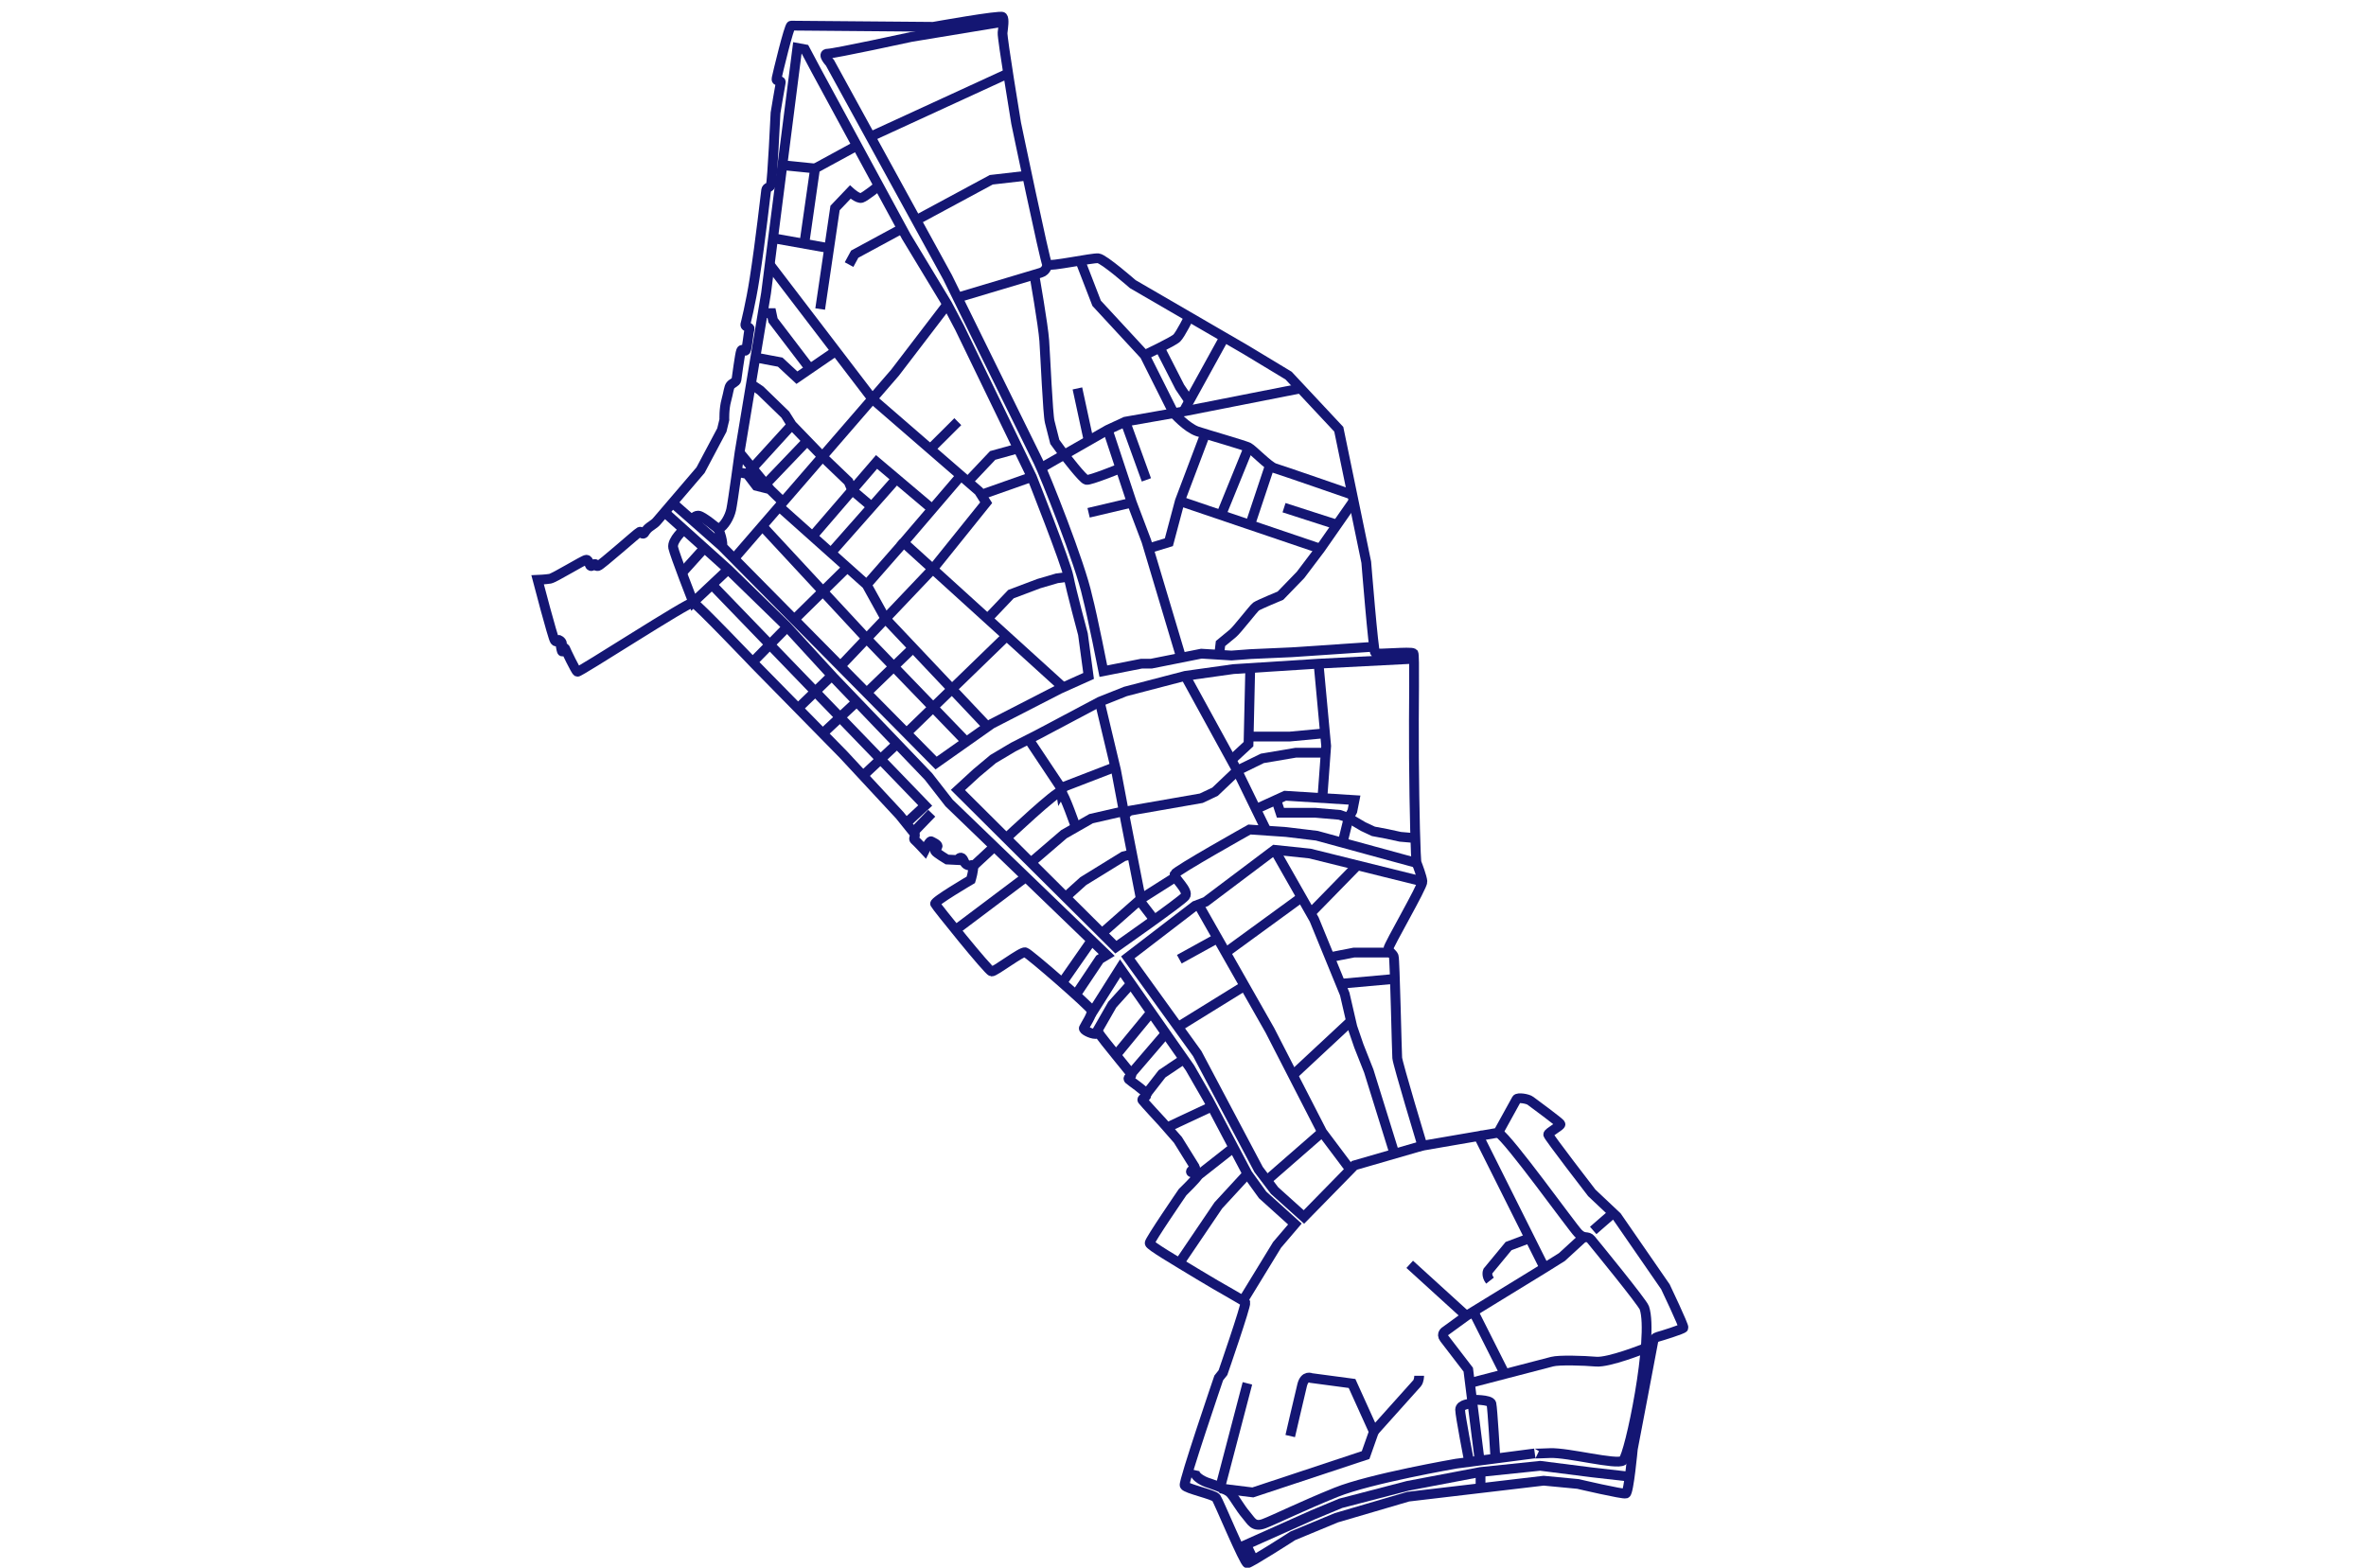 <?xml version="1.0" encoding="UTF-8"?> <!-- Generator: Adobe Illustrator 21.1.0, SVG Export Plug-In . SVG Version: 6.00 Build 0) --> <svg xmlns="http://www.w3.org/2000/svg" xmlns:xlink="http://www.w3.org/1999/xlink" x="0px" y="0px" viewBox="0 0 2178 1443.3" style="enable-background:new 0 0 2178 1443.3;" xml:space="preserve"> <style type="text/css"> .st0{display:none;} .st1{display:inline;} .st2{fill:none;stroke:#5081A7;stroke-width:9;} .st3{fill:none;stroke:#613870;stroke-width:9;stroke-miterlimit:10;} .st4{fill:none;stroke:#2091EC;stroke-width:9;} .st5{fill:none;stroke:#E09AD1;stroke-width:9;} .st6{fill:none;stroke:#B9702F;stroke-width:9;} .st7{fill:none;stroke:#141673;stroke-width:9;} </style> <g id="Слой_1" class="st0"> <title>арбат_контур</title> <g id="Page-1" class="st1"> <g id="Artboard" transform="translate(-50, -108)"> <g id="Дорогомилово" transform="translate(51, 109)"> <path id="Path" class="st2" d="M847.8,338.2l65.5,72.3l56.3,28l103.4,11.9h64.8l51.2-8.7l112.2-34.8l114.1-66.5l91.8-72.8 l92.8-85.1l65.8-48.3L1772,81l104.4-35.8l78.3-5.8l62.8,12.6l72.7,37l23.9,25.4l34.8,58.5l14.5,34.8c0,0,17.4,66.7,12.6,114.1 c-4.8,47.4-13.5,102.5-13.5,102.5l-29,79.3l-73.7,125.7l-65.5,125.7l-48.3,63.8l-86,95.8l-256.2,212.7l-113.1,66.7L1366,965.9 c0,0-90.1-116.5-100.8-122.3c-10.7-5.8-417.5,156.1-417.5,156.1l-103.4,66.7l-324.8,262.1c0,0-168.2,96.7-174,101.6 C239.7,1435,8.7,979.4,8.7,979.4s-6.8-7.7,0-9.7c6.8-1.9,237.8-69.6,237.8-69.6l85.9-43.2l83.4-47.9c0,0,27.3-19.4,48.8-38.3 s39.6-41.7,43-48.5c6.8-13.5,83.2-159.6,83.2-159.6L655.5,461c0,0,19.3-31.9,50.3-50.3C736.6,392.4,847.8,338.2,847.8,338.2z"></path> <polyline id="Path_1_" class="st2" points="702.8,435.3 747.8,510.7 743,537.8 851.7,765.7 "></polyline> <path id="Path_2_" class="st2" d="M1138.5,450.3l6.8,25.5c0,0,12.6,3.9,13.5,14.5c1,10.6,5.3,41.9,5.3,41.9l26.6,91.1l4.4,4.3 l7.2-2.9L1410,478.2l190.8-118.6l378.7-189.4l14.5-24.1l67.2-32.8l12.6,9.2l30.7-17.7"></path> <path id="Path_3_" class="st2" d="M2118.2,123l-31.9,15.3c0,0,27.5,39.4,34.4,52.8c3.3,6.5,11.5,23.7,16.7,71.7 c8.3,82.6-4.9,139.8-4.9,139.8h33.7"></path> <polyline id="Path_4_" class="st2" points="2162.5,424.4 2128.6,424.4 2080.7,531.6 2065.7,561.1 2019.7,640.8 1966.5,729.6 1907.9,816.2 1840.7,883.8 1711.4,985.2 1550.3,1112.8 1500.1,1152.2 1476.2,1168.7 "></polyline> <path id="Path_5_" class="st2" d="M2117.2,400.2l-46.3,0.7l-5.3,5.5l-43.9,3.4l-266.8-51.4l-129.8,12l366.2-182.9l24.6,4.8 l64.2-33.1c0,0,21.2,26.4,29.4,49c4.4,12,12.2,54,13,101.3C2123.3,351.6,2117.2,400.2,2117.2,400.2z"></path> <polyline id="Path_6_" class="st2" points="2026.3,409.8 2064.4,289.5 1968.1,260.6 1948.6,269.8 1922.8,221 "></polyline> <polyline id="Path_7_" class="st2" points="1810.3,326.3 1936.3,349.8 1950.8,342.2 1962,361.8 1970.7,358 1988.2,361.8 1974.5,402.6 "></polyline> <path id="Path_8_" class="st2" d="M1203.9,655.1l23.7-17.9l195.6-138.1l178.2-108.2l155-10.2l167.3,31.4l39,9.7l58.4,9.7 l86.9-5.8l-58,127.9L1967,697.1l-73.9,113.5l-44,44.9L1499.9,1136c0,0-58.8-104.4-67.2-110.9c-13.4-10.3-28.3-19.8-32.2-31.8 c-3.9-12.1-10.7-21.4-2.5-38.3c8.2-16.9,21.7-25.6,14.5-46.8c-7.2-21.3-28.5-38.6-44-46.4s-40.1-10.6-40.1-10.6l-54.1-62.8 c0,0-6.8-17.4-12.1-24.1c-5.3-6.8-15.9-30.4-15.9-30.4L1203.9,655.1z"></path> <path id="Path_9_" class="st2" d="M1247.5,731.3l390-271.5l100.9-17l172.8,22.8l18.9-55.8c0,0-30.5,95-33,101.8 c-2.4,6.8-50.2,23.7-50.2,23.7L1676,580.5l-22.7,46.1l-48.8,25.7l-46.3,26.2l-52.1,24.2c0,0-135.4,64.2-144.8,68.4 c-9.4,4.1-88.4,1.9-98-9.2"></path> <path id="Path_10_" class="st2" d="M1436.3,602.3l69,101.7"></path> <polyline id="Path_11_" class="st2" points="1490.7,682.2 1531.8,661.2 1569.7,638.1 1632.3,605.9 1675.6,581.5 1738.3,445.1 1763.1,380.8 "></polyline> <path id="Path_12_" class="st2" d="M1599.7,388.1l36.3,72.6"></path> <path id="Path_13_" class="st2" d="M1418.1,500.6L1530.7,664"></path> <path id="Path_14_" class="st2" d="M1505.3,551.4l61.7,87.1"></path> <path id="Path_15_" class="st2" d="M1345.5,551.4l54.5,76.3"></path> <polyline id="Path_16_" class="st2" points="1574.3,504.2 1587.3,521.7 1594,527.4 1606.7,545.4 1618.7,557.1 1626,565.9 1643.2,598.7 "></polyline> <polyline id="Path_17_" class="st2" points="1864.7,460.7 1842.9,526.2 1847.1,536.9 "></polyline> <polyline id="Path_18_" class="st2" points="45.6,1045.3 71.4,1036.9 602.7,864.9 733.1,836.6 806.3,810.6 917.1,765.7 1052.6,711.5 1088.9,694.8 1128,685.8 1162.8,698.1 1215.4,775.3 1245.7,796.9 1271.5,809.5 1298.3,842.4 1272.5,846.8 "></polyline> <polyline id="Path_19_" class="st2" points="760.9,574.5 899.5,504.2 1030.8,546.7 1035.2,552.5 1073.2,671.3 "></polyline> <polyline id="Path_20_" class="st2" points="70.1,1038 67.4,1048.7 129.5,1169.6 143.6,1237.7 "></polyline> <polyline id="Path_21_" class="st2" points="71,1057.8 99.1,1063.4 309.6,1010.8 409.8,979.9 492.2,900 "></polyline> <path id="Path_22_" class="st2" d="M112.7,1061.8L111,1094l79.9,158.1l32.4,62.2l19.3,10.6l33.4,9.7c0,0,16.9,5.3,37.3-5.8 c20.3-11.1,137-114.7,137-114.7L637,1012.6c0,0,16-19.3,35.8-26.5c12-4.4,73.6-28,73.6-28"></path> <path id="Path_23_" class="st2" d="M100.1,1063.4l-10.9,29"></path> <polyline id="Path_24_" class="st2" points="1116.5,449.8 1120.4,481.6 1118.5,495.2 1128.6,566.6 1138.5,605.1 1116.5,651.8 1052.4,678.1 998.8,699.8 973.7,717.2 842.4,767.9 701.9,812.3 459.6,891.4 34.7,1030.7 "></polyline> <path id="Path_25_" class="st2" d="M9.3,979l23.9,12.9c0,0,27.6-15.8,38.2-17.8c10.6-2,24-3,30.2,5c6.2,7.9,4.8,14.9,8.1,17.8 c3.4,3,8.5,8.5,8.5,8.5"></path> <path id="Path_26_" class="st2" d="M107.3,990.8l-10.9,21.8"></path> <path id="Path_27_" class="st2" d="M179.9,1223.2l-32.7,21.8"></path> <path id="Path_28_" class="st2" d="M1930.1,231.9L2010,192"></path> <polyline id="Path_29_" class="st2" points="2042.7,424.4 2031.4,473.8 2022.1,482.6 2014.4,534 1970,555.1 "></polyline> <polyline id="Path_30_" class="st2" points="2013.6,522.4 2031.8,543 2049.9,551.4 "></polyline> <polyline id="Path_31_" class="st2" points="1160.3,515.1 1228.2,502.7 1282.3,484.2 1379,438.9 1462.6,387.7 1581.5,286.4 "></polyline> <path id="Path_32_" class="st2" d="M1407.2,391.7l66.7-47.3l158.9-138.5l54.1-40.5c0,0,137-69.2,215.2-79.7 c101.7-13.5,151.5,30.1,151.5,30.1"></path> <path id="Path_33_" class="st2" d="M1861.1,93.9l54.5,105.3"></path> <path id="Path_34_" class="st2" d="M1871.6,115.7c0,0-18.6,6.4-20,9.3c-1.4,2.9-2.3,4.8,0,9s38.5,76.1,38.5,76.1"></path> <path id="Path_35_" class="st2" d="M1955.5,83l32.7,69"></path> <polyline id="Path_36_" class="st2" points="1970.3,115.7 1962.8,120 1984.6,162.9 "></polyline> <polyline id="Path_37_" class="st2" points="811.7,678.5 753.8,700.1 670.1,718.5 "></polyline> <path id="Path_38_" class="st2" d="M636.1,609.5l-63.5,95l62.1,38.1l39.1-13.9c0,0-113.1,38.1-122.5,41.3s-28.3,19.4-26.2,47.5 c2.2,28.1,17.2,35.3,17.2,35.3"></path> <path id="Path_39_" class="st2" d="M602.5,584.1l23,14.8c0,0,7.7,7.9,10.2,13.7c1.4,3,19.2,59.4,35.7,111.9 c14.7,46.8,27.8,88.4,27.8,88.4l-192.4-51.2c0,0,28.8,7.9,26,25.6"></path> <path id="Path_40_" class="st2" d="M695.5,791.1l103-22.4c0,0,3.6,3.3,6.8,3.6c3.2,0.3,98.6-32.9,104-34.9 c5.4-2,10.1-6.9,6.3-16.3c-3.2-7.9-37.6-80-37.6-80s-1.8-3.6-6.8-2.2c-5,1.4-62.6,30.1-62.6,30.1"></path> <path id="Path_41_" class="st2" d="M1089.9,703.5L864,796l-46.9,19.2c0,0-0.3,6.6-2.5,9.4c-2.2,2.9-86.4,43.5-86.4,43.5 s-9.8,3.3-6.6,13.9c3.3,10.5,24.2,70.9,24.2,70.9s1.2,9.8,7,8.7c5.8-1.1,173.2-73.2,173.2-73.2s2.9-1.3,5.5,2.3 c2.5,3.6,3.6,11.1,9.1,9.8c5.5-1.3,32.5-15.5,36.3-18.2c3.8-2.7-1.1-8.3-1.1-8.3s-3.5-5.4,0.7-7.4c4.2-2,77.4-37.6,81-38.8 c3.6-1.3,7.2-12.5,9.8-12.7c2.5-0.3,4.7,4.5,7.2,5.5c2.5,0.9,49-22.9,49-22.9s6-2.7,3.6-9.4c-2.1-5.9-18.9-38.2-18.9-38.2 s1.4-6.6-0.7-10.5c-2.2-4-21.4-42.9-21.4-42.9"></path> <path id="Path_42_" class="st2" d="M884.4,780.2l43.6,108.9"></path> <path id="Path_43_" class="st2" d="M866.2,794.7l43.6,101.7"></path> <path id="Path_44_" class="st2" d="M924.3,878.2l15.5-7.1c0,0,9.4-11.7,11.6-13.6s114.3-55.7,114.3-55.7l6.5-10.6l14.1-5.5 l23.2-38.1"></path> <path id="Path_45_" class="st2" d="M1105.9,733L957,798.4"></path> <path id="Path_46_" class="st2" d="M1029.6,820.1l7.3,18.2"></path> <path id="Path_47_" class="st2" d="M971.5,849.2l7.3,18.2"></path> </g> </g> </g> </g> <g id="Слой_2_1_" class="st0"> <g id="Слой_2" class="st1"> <g id="Слой_1-2"> <polygon class="st3" points="599.9,5.7 635.6,4.5 870.7,173.6 890.4,140.9 1433.4,394.3 1496.3,384.4 1507.9,441.3 1607,431.8 1619.7,448.7 1666.8,410.9 1725.9,392.4 1818.2,410.9 1853.8,287.9 1896.9,195.6 2172.5,349.4 2095,572.1 2024.8,764 2000.2,850.1 1992.9,900.5 1858.8,836.6 1718.5,772.6 1645.9,952.2 1622.6,942.4 1462.6,922.7 1441.7,1106 1353.1,1075.2 1326.1,1065.4 1273.2,1051.9 1205.5,1049.4 1050.5,1080.2 826.6,1123.2 783.5,1131.8 677.7,1181 771.2,1402.5 570.7,1438.2 521.5,1265.9 472.3,1264.7 328.3,1225.3 175.8,1258.6 107.9,1265.9 127.9,1099.7 130.4,964.4 116.8,787.2 82.4,680.2 22.1,585.5 6.1,562.1 23.2,548.7 169.6,291.6 273,294 460,286.6 567,292.8 "></polygon> <polyline class="st3" points="567,292.8 539.5,550.6 502.4,962.1 486.8,1138 521.5,1265.9 "></polyline> <polyline class="st3" points="23.2,548.7 265.3,549.7 285.6,549.7 378.2,549.7 539.5,549.7 876,549.7 1127.8,542.5 1308.7,528 1386.8,520.8 1522.8,515 1596.6,515 1783.3,530.9 1903.4,542.5 1935.2,545.4 2072.7,561.3 2097.3,565.6 "></polyline> <polyline class="st3" points="328.3,1225.3 407.8,1202.8 467.2,1163.2 486.8,1138 "></polyline> <polyline class="st3" points="870.7,173.6 996.4,266.7 1054,308.1 1237.7,399.9 1315.1,441.3 1381.7,491.7 1386.8,520.8 "></polyline> <polyline class="st3" points="1462.6,922.7 1507.7,641.1 1522.8,515 1507.9,441.3 "></polyline> <polyline class="st3" points="1545.5,434.1 1549.1,515.1 1536.5,637.5 1531.1,720.3 1507.6,928 "></polyline> <polyline class="st3" points="1718.5,772.6 1607,719.9 1565.3,675 1552.9,630.2 1546.7,591.5 1549.1,515.1 "></polyline> <line class="st3" x1="1495.7" y1="706" x2="1607" y2="719.9"></line> <polyline class="st3" points="1326.1,1065.4 1318.7,860.5 1323.8,744.2 1318.7,666.6 1308.7,528 "></polyline> <polyline class="st3" points="1510.9,579 1381.1,632.9 1317,675.1 1151.8,788 1081.1,820 1027.1,845.3 977.7,871.7 831.7,952.9 784.5,983.6 629.7,1069.3 486.6,1137.8 "></polyline> <polyline class="st3" points="677.7,1181 629.7,1069.3 577.7,955.2 "></polyline> <polyline class="st3" points="784.5,983.6 820.5,1068.6 826.6,1123.2 "></polyline> <polyline class="st3" points="820.5,1068.6 988.9,974.4 967.4,877.4 "></polyline> <polyline class="st3" points="988.9,865.7 948.2,779.4 917.2,662.5 870.7,671.5 845.9,650.7 761.8,650.7 618.7,708.4 552.5,733 522.7,737.2 "></polyline> <polyline class="st3" points="501.9,967.5 539.8,967.5 577.7,955.2 778.6,840.1 "></polyline> <polyline class="st3" points="831.7,952.9 778.6,840.1 747.6,772.5 "></polyline> <line class="st3" x1="618.7" y1="708.4" x2="649.7" y2="814"></line> <line class="st3" x1="739.8" y1="659.6" x2="773" y2="765.4"></line> <polyline class="st3" points="511.1,865.7 649.7,814 747.6,772.5 773,765.4 789.7,765.4 800.4,783 820.5,828.1 "></polyline> <line class="st3" x1="805.5" y1="897.3" x2="851.4" y2="871.9"></line> <line class="st3" x1="1050.5" y1="1080.2" x2="1033.5" y2="842.3"></line> <polyline class="st3" points="1205.5,1049.4 1181.1,871.9 1151.8,788 1109.3,619.4 1073.9,623.8 1073.9,681 1033.5,687.6 928.8,706 "></polyline> <polyline class="st3" points="1081.1,820 1044.9,738 1033.5,687.6 "></polyline> <polyline class="st3" points="1323.4,753.8 1415.8,732.7 1495.7,706 "></polyline> <polyline class="st3" points="1415.8,732.7 1377.2,1003.1 1353.1,1075.2 "></polyline> <polyline class="st3" points="799.5,122.4 773,173.6 727.5,368.1 727.5,467.8 882.7,473.5 988.9,493.8 998.7,472.3 1022,471.2 1033.5,493.8 1116,493.8 1134.1,459.9 "></polyline> <polyline class="st3" points="1315.1,441.3 1297.2,456.5 1273.5,465.5 1253.1,478 1190.8,483.6 1134.1,459.9 1011.8,407.8 "></polyline> <polyline class="st3" points="945.3,485.5 1011.8,407.8 1054,308.1 "></polyline> <polyline class="st3" points="876,549.7 882.7,473.5 898.5,403.2 945.3,323.9 996.4,266.7 "></polyline> <line class="st3" x1="1054" y1="308.1" x2="1089.7" y2="233.9"></line> <line class="st3" x1="1433.4" y1="394.3" x2="1436.6" y2="470.6"></line> <polyline class="st3" points="1706.7,767 1783.3,530.9 1818.2,410.9 "></polyline> <polyline class="st3" points="1896.7,541.8 1961.8,362.9 2024.3,266.7 "></polyline> <polyline class="st3" points="1858.8,836.6 1902.4,721.4 1935.2,545.4 "></polyline> <line class="st3" x1="378.2" y1="549.7" x2="341.4" y2="772.5"></line> <polyline class="st3" points="285.6,549.7 285.6,628.8 266.8,659.6 266.8,779.4 "></polyline> <polyline class="st3" points="518.9,779.4 341.4,772.5 314.3,772.5 266.8,779.4 183,805.4 114,828 "></polyline> <polyline class="st3" points="314.3,772.5 368.6,973 368.6,1020.4 359.8,1148.3 351.7,1165.3 213.6,1165.3 "></polyline> <line class="st3" x1="501.9" y1="955.2" x2="365.5" y2="961.2"></line> <line class="st3" x1="462.6" y1="918.6" x2="355.6" y2="924.9"></line> <polyline class="st3" points="462.6,865.7 395.8,858.4 378.2,871.9 339.4,865.2 "></polyline> <line class="st3" x1="497.6" y1="1016" x2="368.6" y2="1020.4"></line> <line class="st3" x1="490.5" y1="1096.3" x2="363.4" y2="1096.3"></line> <line class="st3" x1="341.4" y1="1221.6" x2="333.5" y2="1165.3"></line> <polyline class="st3" points="365.5,967.5 260.3,983.6 130.4,1006.5 "></polyline> <polyline class="st3" points="260.3,983.6 276.2,1085.6 285.6,1165.3 "></polyline> <polyline class="st3" points="187.8,803.9 198.1,955.2 130.4,958.2 "></polyline> <polyline class="st3" points="265.3,549.7 265.3,463.9 306.4,359.4 306.4,312.7 279,312.7 270.4,294 "></polyline> </g> </g> </g> <g id="Слой_3" class="st0"> <g id="Artboard_1_" class="st1"> <g id="Кленовское" transform="translate(142, 20)"> <path id="Path_55_" class="st4" d="M1000.6,99.3c2.7,1.6,15.2,11.5,17.2,10.3c1.9-1.3,16.7-11.9,19-12.8s-0.2,2.5,2.3,2.9 c2.5,0.4,22.8-18.1,22.8-18.1s19-16,22.6-17.9c3.5-1.9,2.3,1.9,4.8,0c2.4-1.9,35.3-27.6,35.1-27c-0.2,0.6,24.1-16.5,26.6-19.4 c2.5-2.9,0.2,1.3,3.8,0c3.5-1.3,2.9-4.8,6.1-5.2c3.1-0.4,9.4,0.6,9.2,2.9s-16,16.4-14,17.2c1.5,0.6-10.7-1.7-12.8-0.6 c-2.1,1-8.4,11.3-9.8,13.2c-1.5,1.9-1-1.5-3.8-1s-8.2,6.1-7.9,8.8c0.2,2.7,14,7.1,15.1,10c1,2.9-7.7,11.1-9.8,15.1 c-2.1,4-1,7.7-0.2,10.3c0.8,2.5,11.4-0.8,11.3,2.1c-0.1,2.9-1.7,37.9-1.7,37.9s5,0.8,5.2,2.7s-4.4,3.5-4.4,3.5h-4.8 c0,0-2.5,6.9-2.1,9.2c0.4,2.3,4,5,4,5s5.2-1.5,9.8,0s-1.5,4-0.2,6.7c1.3,2.7,14.6,7.3,18.4,8.4c3.8,1,24.5-9.6,28.5-9.8 c4-0.2,15.7,6.1,15.7,6.1l12.1,0.2c0,0,5.2,1.9,7.1,4.4c1.9,2.5-2.2,0.9-2.9,3.3c-0.7,2.4,0.2,3.3-2.1,7.1 c-2.3,3.8-6.3,4.8-9.2,7.3c-2.9,2.5-5.4,18-5.4,18l0.6,4.8c0,0,10,6.3,11.9,7.7c1.9,1.5,4.3-3.8,6.1-2.7c1.8,1,15.4,7.4,16.9,9.8 c1.5,2.4,8.6,13.8,8.6,13.8l2.9,4.4l4.8,1.9c0,0,3.8-2.5,7.3-2.9c3.5-0.4,5.9,4,7.9,5.9c2.1,1.9-1,18-1,18s-8.9,7.3-6.9,5.6 c2-1.6-1,3.3-1,3.3h-5.6c0,0-3.8,1.3-4.6,4.6c-0.8,3.3,2.7,10.3,2.7,10.3s2.3-0.2,2.7,2.1c0.4,2.3,0.4,6.9,0.4,6.9 s3.5,1.7,4.6,3.8c1,2.1-1.9,0.2-1.7,2.5s12.8,13,12.8,15.7c0,2.7,2,15.5,0,18.4c-2,2.9-6.3,10.3-8.6,12.4c-2.3,2.1-6.9,0-6.9,0 l-20.5-13.4l-14.6,3.3c0,0-2.4,10-1,13.6c1.4,3.5,9,19,8.2,21.1c-0.9,2.1-11.1,18-8.2,20.1c2.9,2.1,28.5-0.2,34.1,0 s86.2,45.6,86.6,48.9c0.4,3.3-4.8,7.1-5,11.5c-0.2,4.4,3.3,3.3,3.3,3.3l1.3,5.6c0,0,1.3-0.4,3.5,1c2.3,1.5,1.7-4.2,4.6-3.8 c2.9,0.4,9.6,9.2,9.6,9.2h2.9c0,0,9.6,8.4,11.3,10.3c1.7,1.9-0.6,3.3,0,5.2c0.6,1.9,2.5-0.4,5.2,0c2.7,0.4,0.2,2.7,0.8,5.2 c0.6,2.5,8.2,8,12.8,6.5c4.6-1.5,6.7-3.3,9.6-3.1c2.9,0.2,8.6,5.9,8.6,5.9l10,1.9c0,0,20.1,11.1,20.1,13.4 c0,2.3-28,19.2-30.1,22.4c-2.1,3.1,1.4,10.9-1.1,10.7c-2.4-0.3-35.6-4-39.5-4.2c-4-0.2-24.7,19.9-27.6,20.9s-11.4-15.5-17.6-18.8 c-6.2-3.3-22.2-11.7-25.7-13.6c-3.5-1.9-7.9-14.9-7.9-14.9s-16.7-13.8-20.1-13.4s-3.5,7.7-7.5,8.4c-4,0.6-33.7-11.3-33.7-11.3 s-34.3-6.9-35.6-4.8c-1.3,2.1,9,13.4,9,13.4s8.6,3.3,9.6,5.2c1,1.9-1.4,5.2-0.4,7.1c0.9,1.9,7.1,14.9,8.6,16.9s11.5-1.5,12.6,0.4 c1,1.9-3.3,7.1-2.7,9.2c0.6,2.1,4.3-0.4,5,1.5c0.7,1.9,3.3,14.9,5.6,15.7c2.3,0.8,8.7-4.5,9.2-2.3c0.6,2.2,1.5,14.6,4,16.1 c2.5,1.5,5.9-3.1,7.5-0.8c1.7,2.3,0.2,4.8,0.8,7.5c0.6,2.7-12,4.8-15.1,7.1c-3.1,2.3-14.6,34.7-14.4,38.5 c0.2,3.8,6.2,9.2,8.8,12.1c2.6,2.9,2.7,15.9,6.1,17.6c3.3,1.7,23.2-16.1,27.2-16.3c4-0.2,5.2,2.1,8.4,2.1c3.1,0,0.2-4,2.9-5 c2.7-1,13.2,7.9,15.5,9.6c2.3,1.7,8.8-0.8,10.3,1.3c1.5,2.1-2.5,17.8-1.9,20.1c-1,4.4-4.2,2.3-6.1,4.8c-1.9,2.5-3.2,11.4-0.6,13 c2.6,1.6,2.9,1.3,5,3.1c2.1,1.9,3.1-5,6.5-5.2c3.3-0.2,5.6,4.2,7.9,4.4c2.3,0.2,3.3-4.8,5.2-5c1.9-0.2,3.1,5,5.9,5.9 c2.7,0.8,1.7-3.5,4-3.5c2.3,0,4,4,5.9,5.6c1.9,1.7,0.4-1.9,3.8-1.9s14.4,20.1,13.8,23c-0.6,2.9-6.5,2.9-8.2,5 c-1.7,2.1,2.1,1.7,1.7,3.8c-0.4,2.1-18,8.8-18.6,10.7s3.5,14,5.6,15.3c2.1,1.3,8.8-5.9,11.1-5.6c2.3,0.2,15.5,3,18.6,1.9 c3.1-1.1,8.1-2.7,9.6-4.8c1.5-2.1,3.3-5.4,5.9-4.4c2.5,1,1,5,1,5s-7.9,3.1-9.6,4.4c-1.7,1.3,3.1,1.9,1.3,3.5 c-1.9,1.7-6.1-1.3-7.5,0.8c-1.5,2.1,0.4,33-0.6,38.7c-1,5.7-2,18.9-4,22.6c-2,3.6-10.9,18.1-12.1,22.2c-1.2,4.1-7.5,23-7.5,25.5 c0,2.5,2.5,0,3.5,2.7c1,2.7-28.9,180.1-28.9,180.1s-3.1,84.5-5.6,87.9c-2.5,3.3-11.3,2.7-23.4,4.4 c-12.1,1.7-128.2,49.8-128.2,49.8s-132.8,60.5-141.4,62.3c-8.6,1.9-95,4.6-97.1,5.9c-2.1,1.3,2.1,2.6,1.9,5.2 c-0.2,2.7-3.5,82.2-6.9,84.3c-3.3,2.1-20.1-3.1-36.4-2.9s-53.1,4-54.2,7.5c-1,3.5,4,46.9,4.4,52.1c0.4,5.2-0.6,17.6-4.4,19.2 c-3.8,1.7-29.3-8.8-41.8-13c-12.6-4.2-24.7-14.6-30.8-17.6c-6.1-2.9-15.3-2.1-17.4-5.2c-2.1-3.1-1.9-32.4-2.5-35.8 c-0.6-3.3,4.4,1.9,7.3,0.2c2.9-1.7,2.1-33.5,6.3-35.3c4.2-1.9,22.2,5,23.4,1.3c1.3-3.8-6.3-11.5-7.9-23.4 c-1.7-11.9-0.8-34.3-1-38.9c-0.2-4.6,9.1-13.1,9.5-18.2c0.4-5-16.2-27.6-22-28.1c-5.8-0.4-43.3,9.2-46.2,5.6 c-2.9-3.5-13.6-50.8-18.8-58.6c0,0-117.6-111.3-125.3-116.3c-7.7-5-27.4-9.8-29.1-11.9c-1.7-2.1,6.5-27.8,5-33.7s-1.3,1-3.8-6.1 c-2.5-7.1-35.8-219.2-36.4-221.3c-0.6-2.1-6.9,1.5-8.6-1.5c-1.7-2.9,1.5-23.2,1.3-25.5c-0.2-2.3-6.9,0-6.9,0s0,2.9-2.3,3.5 c-2.3,0.6-1-17.8-2.7-20.7c-1.7-2.9-10.3-1.9-11.9-0.8c-1.7,1-2.3,18.2-5,19.2c-2.7,1-19.2-5.4-20.9-7.5s-1.5-8.6-3.5-11.7 c-2.1-3.1-5.3-6.7-6.9-4.8c-1.6,1.9-1.9,3.5-4,4.8c-2.1,1.3-0.2-2.7-4-1.6c-3.8,1.2-14.6,11.8-18.2,11.8s-3.8-3.5-5.4-5.4 c-1.7-1.9-11.5,8.8-13.8,9c-2.3,0.2-3.8-5.2-4-7.1s4-3.8,4.2-6.1c0.2-2.3-2.5-4.6-4.2-7.5c-1.7-2.9,5.4-5.4,4-8.6 s-4.8-9.4-5.2-11.9c-0.4-2.5,6.1-6.1,5.9-8.2c-0.2-2.1-2.5-4-5.9-6.5c-3.3-2.5,3.4-1.6,2.1-3.8c-1.3-2.1-4-4-5.4-8.8 c-1.5-4.8,3.1-24.1,5.9-24.5c2.7-0.4,6.6,5.6,9.2,5.2c2.6-0.4,5.9-0.4,7.9-1.3c2.1-0.8,6.7-20.1,6.7-20.1s-1.7-11.1-0.2-14.4 c1.5-3.3,7.3-5.5,9.6-4.8c2.3,0.7,5.4,1.7,5.4,1.7s3.5-5.2,4.4-7.3c0.8-2.1-2.5-3.5-1.3-7.3c1.3-3.8,8.6-8.6,12.8-9.2 c4.2-0.6,16.5,4.4,18.8,4.6s4-4.4,4-4.4s1.5-7.1,0.8-9c-0.6-1.9,3.1-1.9,3.3-3.8s-2.9-5.6-5-6.9c-2.1-1.3-0.4,2.3-2.3,2.9 c-1.9,0.6-11.1-4.2-12.4-6.1c-1.3-1.9,4.6-8.4,4.8-10c0.2-1.7-4-4-4.8-6.5s4.4-9,4.8-11.1c0.4-2.1-13.4-28-14.6-29.7 c-1.3-1.7,1.3-5.2,1.7-8.2c0.4-2.9-6.1-9.8-6.3-13c-0.2-3.1,4-6.9,6.9-6.9c2.9,0,1.3,5.6,4.8,4c2.2-1,7.8-3.7,8.7-6.4 c0.8-2.7-2-5.1-2-8s6.1-4.8,9.2-5c3.1-0.2,7.3,14.4,10,15.5s23.4-14.9,25.5-18.4c2.1-3.5-7.9-9.4-7.1-14.4c0.8-5,6.3-5.6,7.7-13 c1.5-7.3-2.3-28.3-2.3-28.3l-13.2-13.2c0,0-6.5-8.6-7.1-10.9c-0.6-2.3-0.2-2.1,1.7-2.7c1.9-0.6,11.1,6.1,11.1,6.1 s8.4,10.5,11.5,9.8c3.1-0.6,14.2-15.1,16.3-15.5c2.1-0.4,1.9,0.8,3.8,2.1c1.9,1.3,6.3-1.5,4.8-5s-7.5-8.8-6.7-12.1 c0.8-3.3,5.4-7.9,8.4-8.6s5.6,6.7,7.7,5.2c2-1.5,5.7-6.9,9.1-6.9s4.2,5.9,7.1,6.7c2.9,0.8,0.8-2.1,3.5-2.7 c2.7-0.6,1.5,1.5,4.2,3.5c2.7,2.1,3.8,0.4,5.9,0c2.1-0.4-0.6-0.4,0.4-3.5c1-3.1,6.1-5.6,7.3-8.6c1.3-2.9-4.4-8.8-2.5-10.5 c1.9-1.7,5.6,5,9,5.4s5.9-5,6.9-7.1c1-2.1-0.6-3.8-0.4-6.3c0.2-2.5,2.3-2.5,2.3-2.5s5.3-2.6,6.5-5.4c1.2-2.8,2.9-5.4,3.1-12.1 c0.2-6.7-8.6-59.2-9.6-63c-1-3.8-6.2-8.2-6.7-10.7c-0.5-2.4-6.3-29.5-5.4-33.7c0.8-4.2,10.8-6.8,10.3-8.8c-0.6-1.9-1.7-12.1-4-14 s-4.4-3.8-4.4-3.8s-3.3,0.4-5.6,0.6c-2.3,0.2-4-2.8-3.5-4.6c0.4-1.8,2.3-9.8,2.3-9.8l5.2-1.7c0,0,2.3-5.4-0.8-7.7 s-5.9-1.5-9.4-2.7c-3.5-1.3-1.3-7.5-6.3-9.2c-5-1.7-12.6,0-16.3-1.5c-3.8-1.5-4.4-13.6-5.2-16.7c-0.8-3.1-5-5.6-6.7-7.7 s0-8.6-0.8-10.7c-0.8-2.1-9.8-1.9-9.8-1.9l-4.6-4c0,0-1.3-5.4-0.2-7.9c1-2.5,2.7-1.9,4.6-2.5c1.9-0.6,2.1,1,4.4-0.2 c2.3-1.3-1.3-0.4-0.8-2.7c0.4-2.3,13.8-1.3,13.8-4c0-2.7-4.6-1.5-4.6-1.5s-3.5,1.5-4.2-1c-0.6-2.5,4.8-6.5,7.5-6.9 c2.7-0.4,4.4,1,6.9,2.5c2.5,1.5,1.9,2.9,3.1,6.3c1.3,3.3,14.6,16.6,17.4,15.9c2.8-0.7,15.9-3.5,18-4.4c2.1-0.8-1.3-6.9-1.5-12.6 c-0.2-5.6,6.7-24.9,6.7-24.9s1.9-1.5,1.5-4.4c-0.4-2.9-3.1,1.9-4.6-0.2c-1.5-2.1,1.6-13.4,4.4-15.3s9.7-7,14.4-9.6 s59.6-32.6,60.9-30.3c1.3,2.3-2.3,9-2.5,10.9s-4.2-0.2-4.2-0.2l-0.4,14.2l-4.2,14.9c0,0,5.9,4.8,7.1,7.9c1.3,3.1-2.5,2.5-2.5,2.5 s-3.5-5.4-5.2-5.6c-1.7-0.2-9.2,3.5-8.6,6.1c0.6,2.5,16.9,10,19,14c2.1,4,3.3,9.5,1.5,12.8s-9,12.4-8.4,14.6 c0.6,2.3,11.7,5.9,12.8,8.6c1,2.7-4.4,12.2-4.2,14.9c0.2,2.7,4.8,2.1,5.4,4.6c0.6,2.5-10,12.4-9.8,15.1c0.2,2.7,6.1,2.7,6.1,2.7 s3.3-0.8,6.3,2.3s12.6,13,12.6,13s3.1-2,3.3-0.2s-0.4,5.5-2.5,7.3s-9.2,4.8-8.6,7.5c0.6,2.7,20.1,4.2,23.6,3.8 c3.5-0.4,6.1-5.6,9.8-10.7c3.7-5,9.4-23.2,10.9-25.7c1.5-2.5,8.4-3.3,8.4-3.3s0.6-11.1,3.5-13.4c2.9-2.3,9.6,1.7,12.8,1.9 c3.1,0.2,4.4-2.7,9.2-3.5c4.8-0.8,26.6-0.2,29.7,0c3.1,0.2,5.4-7.5,7.9-7.3c2.5,0.2,1.5,4.6,1.5,4.6l5.9,6.3c0,0,1.3,2.6,4.4,0.2 c3.1-2.3-0.8-6.7,1-9.4c1.9-2.7,7.5-4.4,10-5.4c2.5-1-1.5-12.4,0.8-13c2.3-0.6,17.2,6.1,18,8.8c0.8,2.7-18.2,29.7-16.9,32.4 c1.3,2.7,8.6,4.4,8.6,4.4s46.4,7.2,48.5,8.6s4.4,3.5,3.5,6.7c-0.9,3.2-5.2,10.9-3.8,13.6c1.5,2.7,6.1,2.5,6.1,2.5l1.7-2.5 c0,0,1-0.6,2.9-1.7c1.9-1,2.7,1.3,2.7,1.3s1.9-3.3,3.8-4.6c1.9-1.3,2.1,5,4.4,4c2.3-1-0.8-4.8-0.8-4.8s14.6-6.1,18.2-5.6 c3.5,0.4,1.6,6.1,4,6.5s11.1,1.9,11.1,1.9s2.7-8.9,5.9-12.4c3.1-3.4,8.2-4.4,10.7-6.1c2.5-1.7-1.2-12.7,1.5-15.5s7.5-7.9,7.5-7.9 l4.4,0.8c0,0-1.7-8.2-0.8-11.5c0.8-3.3,4.4-4.8,4.4-4.8s3.1-2.1,5-0.6c1.9,1.5-1.4,4.2,1,6.9c2.4,2.7,5,3.1,6.9,5.4 c1.9,2.3-3.5,6.7,0,7.9c3.5,1.3,9.8-3.1,9.8-3.1s4.8-8.6,8.2-11.7C995.4,96.1,997.9,97.6,1000.6,99.3z"></path> <polyline id="Path_54_" class="st4" points="1063.1,85.2 1122.5,172.7 1139.3,167.7 1210,186.8 "></polyline> <polyline id="Path_53_" class="st4" points="969.3,142.5 976.5,196.5 982.8,381.1 980.3,428.7 979.4,447.2 982.8,461.2 1006.6,488.8 1013.5,508.9 1029.2,561.2 1065,685.8 1082.8,714.9 1106.8,746.9 1117.5,752.6 1156.2,771 1202.6,785.4 1259.8,833.1 "></polyline> <path id="Path_52_" class="st4" d="M980.3,428.7l37.9-1.3l92.9,37.2l9,7.5l45.8,14.4l14.2,5.6l10,5.2c0,0,11.5,7.3,10.3,10.5 c-1.3,3.1-28.7,46.9-28.7,46.9l-3.5,10.5l13.8,54.6l0.8,52.3l-12.8,17.4l-24.9,39.3l-4.8,2.9l-19.2,12.4l-3.5,8.4"></path> <polyline id="Path_51_" class="st4" points="1247.5,822.8 1236.9,833.9 1219.2,885.6 1219.2,896.5 1206,913.6 1191.8,926.2 1185.3,931.6 1179.8,932.7 1148.5,952.1 1114.8,982.5 1080.9,991 1054.1,1017.4 1045.8,1036.4 1031.5,1053.1 1020.6,1054.8 982,1071.1 964.6,1078.9 930.3,1087.3 874.2,1005 854.8,968.4 836.2,945.6 827.8,922.2 819.2,915.3 774.2,914.3 783.6,872 769.4,838.7 748.5,808.2 741.8,782.9 754.6,735.4 783.8,715.7 801,696.3 809.6,661.1 837.2,628.3 846.4,621.8 852.5,603.4 869.6,582.3 942.8,552.4 957.5,522.9 1006.6,488.8 "></polyline> <path id="Path_50_" class="st4" d="M1011.7,105.9L497.9,453.4"></path> <polyline id="Path_49_" class="st4" points="440.5,502.3 837.4,234.4 1017.7,109.5 "></polyline> <path id="Path_48_" class="st4" d="M650.6,191.5c0,0,9.4,40,10.3,40.8c0.8,0.8,3.5,5.2,3.5,5.2l17.8,20.1l30.9,50.3"></path> </g> </g> </g> <g id="Слой_4" class="st0"> <g id="Artboard_2_" class="st1"> <g id="Нагорный" transform="translate(275, 5)"> <path id="Path_75_" class="st5" d="M659.1,27.2l36.1,16.5l31.2,5.5H777L846.7,34c0,0,75.2-31.2,75.2-28.1 c0,3,26.9,214.6,26.9,214.6l36.1,193.2c0,0,18.3,75.8,18.3,92.3c0,29.5-8.3,49.2-16.3,74.9c-8,25.6-50.3,105.5-50.3,105.5 l-4.9,162.7l3,248.3l0.6,35.5c0,0,3,61.2,6.1,91.1c3,30,17.7,132.7,17.7,132.7l-13.4,4.9l0.6,17.1c0,0-56.2,4.3-57.4,6.1 c-1.2,1.8,0.6,49.5,0.6,49.5l-44.6-3.7l-183.3-19.6c0,0-4.9-422.6-2.5-431.7c1.4-5.1,39.8-67.1,74.6-118 c27.5-40.4,53.2-72.8,53.2-72.8l-0.6-8l-127.8-22v-17.7l33.7-1.2l0.6-13.5l50.7,1.8l15.9-21.4l-86.6-69.5l0.4-6.1l-9.2-1.7 l3.2-55.7l-6.7-15.6l-22.2-30v-5.3l8.8-2l8.6-15.9l29-23.2l5.3-9.3v-8l7.3-3.2l15.9-18.8l6.7-27.5l21.4-21.4h5.3l8.8-5.5l2-12.5 l-2.6-17.4l9-11.7l2.8,2.8l8.5-11.5l1.2-5.3l11-9.8l7.3-14.7l1.6-6.3l7.6,0.1l5.5-4.9l2.7-13.9l-3.1-4.3l-2.6-19.1l-3.9-5.6 l1.4-8.5l-3.7-8.6l0.6-9.8l-5.4-9l-3.1-6.9l1.2-15.3l-3.7-9.2l-64.8,14.7l-19.6-0.6l-19.9-5.9l-16.2-8.2l-11.6-12.2l-9.2-14.1 l-5.7-19.9l-0.4-23.6l6.7-25.6l3-24.5l-2.5-18.3L659.1,27.2z"></path> <path id="Path_74_" class="st5" d="M879.8,1312.2h-220"></path> <path id="Path_73_" class="st5" d="M879.8,1297.7h-220"></path> <path id="Path_72_" class="st5" d="M659.8,1076.5h97.9l1.2,48c0,0-25.1,37.3-24.5,68.8c0.6,31.5,5.4,100.8,5.4,100.8"></path> <path id="Path_71_" class="st5" d="M785.6,1311l0-226.8c0,0-0.3-8.6,8.8-8.3c9.1,0.3,115.7,0,115.7,0s6.1,0.9,6.1-4 c0-4.9,0-25.6,0-25.6s0-3.8-5.2-3.7c-3.4,0.1-18.7,0-18.7,0"></path> <path id="Path_70_" class="st5" d="M877.4,1068.1h-220"></path> <path id="Path_69_" class="st5" d="M785.6,1114H759"></path> <path id="Path_68_" class="st5" d="M657.4,979.8l220,12.1"></path> <polyline id="Path_67_" class="st5" points="737.2,854.1 793,890.4 875,890.4 "></polyline> <path id="Path_66_" class="st5" d="M785.6,788.9l91.9,19.3"></path> <path id="Path_65_" class="st5" d="M667.1,496.4l42.9,51l7.3,9.2c0,0,7.9,42.6,8.8,43.2c0.9,0.6,37.4,29.7,37.4,29.7l15.8,5.8 l139.1,3.7"></path> <path id="Path_64_" class="st5" d="M758.8,626.9l3.2,5.6v73.9c0,0-13.1,19.6-12.7,21c0.5,1.4,0.5,5.3,6.3,9.2 c5.9,3.9,46.4,23.3,46.4,23.3s44.5-67.4,47.2-69c2.8-1.6,71.7,18.3,71.7,18.3"></path> <path id="Path_63_" class="st5" d="M694.5,122.7l44.9,6.7c0,0,7.8,1.4,10.5,9.6c2.8,8.3,11.7,38.7,11.7,38.7s0.7,3.9,6.2,2.3 c5.5-1.6,18.6-8.9,18.6-8.9l2.1,15.1l-2.1-15.1c0,0-14.9-35.7-16.4-38.8c-3.4-7.1-1-17.3,8.1-21.8c9.2-4.6,75.2-27.1,84.8-33.3 c9.6-6.2,13.8-24.8,21.5-35.1c6.4-8.5,18.3-20.9,18.3-20.9l13.5-3.4l24.5,207.2l6.2,34.6l21.8,106.1l15.8,80.5l0.9,6.7 c0,0,4.1,73.8,2.8,89.4c-5.5,38.7-12.2,51.3-22.7,71.3c-10.5,19.9-49.5,104.5-49.5,104.5s-29.5,51.2-37.7,81.9 c-4.6,17.1-2.9,92-2.9,92l3,248.9l0.4,114.4l2.3,169.6l-26.8,2.3l-181.3-17.2l-13.3-24.1l105.9,11l26.4-2.1l88.9-1.2"></path> <path id="Path_62_" class="st5" d="M940.3,207.6l-24.2-3.9l-12.8-2.3l-11.2,3l-5,5.3l3.7,24.6l5,86l-1.6-22.3l-45.8,39.3 c0,0-1.2,0.9-7.8,2.8c-6.6,1.8-5.7,2.3-6.4,4.6c-0.7,2.3,2.8,22.1,2.8,22.1l-66.6,117.9l-1.6,6l-58.1,56.5"></path> <path id="Path_61_" class="st5" d="M785.6,1196.9l94.3-1.4"></path> <polyline id="Path_60_" class="st5" points="768.6,489.1 813.4,508.7 850,525.7 920,527.3 923.3,588.6 917.8,642.1 915.8,706.7 "></polyline> <path id="Path_59_" class="st5" d="M986.2,448l-15.1,3.3l-29.1,0.9c0,0-4.4-1.6-4.1,3c0.2,4.6,14,142.5,14,142.5s-0.7,4,1.4,5.2 c2.1,1.2,15.1,7.1,15.1,7.1"></path> <path id="Path_58_" class="st5" d="M942.7,498.8l-22.7,1.8c0,0-27.4,7.7-28.1,7.7c-0.7,0-35.8,2.6-35.8,2.6l-41.5-2.4"></path> <polyline id="Path_57_" class="st5" points="920.5,474.6 918.6,498.9 920.9,525.4 "></polyline> <path id="Path_56_" class="st5" d="M935.4,709.1L922.3,732c0,0-22.8,35.8-30.2,71.6c-4.5,21.3-1.8,127.4-1.8,127.4l4.2,452.6"></path> </g> </g> </g> <g id="Слой_5" class="st0"> <g id="Artboard_3_" class="st1"> <g id="Печатники" transform="translate(223, 32)"> <path id="Path_93_" class="st6" d="M567,92.5L785-17.3l52.6,44.9l44.2,37.6L1092.2,189l6,132.6l2.8,6.8l3.2,54.1l14.5,89.3 c0,0,13.7,14,18.5,28.4s8.8,36.4,8.8,36.4l12.4,42.9l-6.8,43.3l-36.5,130.6L1040.8,976l-25.7,46.1l-174.3,227.5l-41.8,54.1 l-18.1,21.6l-40.6,33.2l-36.5,52.9l-94-66.9l-96-80.1l-26.5-33.2l-6-25.6l8.4-105.3l4.4-48.9l12.4-53.3l12.8-26.8l30.5-28.4 l68.3-33.6l40.6-4.4l8.9-25.2l13.6-11.3l79.1-36l73.1-41.7l36.9-39.3l30.5-21.6l12.1-72.1l-4-89.3l-19.7-40l-22.1-28l-44.6-19.2 l-206.4-65.7l14.5-31.2l12.8-9.6l36.9-92.5l-34.5-17.6l-57-110.5l-11.1-32.6L567,92.5z"></path> <polyline id="Path_92_" class="st6" points="588.1,153.3 740.3,80.6 749.1,71 749.1,65.4 740.7,65.4 740.7,73.4 749.1,79.8 753.5,77.4 793.3,148.9 790.9,242.1 696.9,249.3 636.9,247.7 "></polyline> <polyline id="Path_91_" class="st6" points="692,249.3 678.7,281.3 735.4,303.8 743.8,311 757.9,320.6 804.9,345 854.8,371.4 875.7,382.3 878.9,395.1 887.3,404.3 919.9,472.8 926.3,481.6 942.8,497.7 942.8,516.1 966.5,540.1 962.1,565.3 964.1,587.4 966.5,616.6 966.5,692.7 957.3,723.2 959.7,825 "></polyline> <polyline id="Path_90_" class="st6" points="793.3,198.6 802.3,204.2 810.4,215.9 815.7,294.9 820.6,298.5 878.6,298.5 858.7,349 858.3,360.2 857.5,371.9 "></polyline> <polyline id="Path_89_" class="st6" points="598.7,1270 689.5,1344.7 692,1357.2 680,1378.5 708,1403.3 "></polyline> <polyline id="Path_88_" class="st6" points="638.7,1302.6 694.4,1235.4 790.6,1312.7 "></polyline> <polyline id="Path_87_" class="st6" points="764,1291.1 778.5,1294 788.9,1291.1 821,1258.3 851.3,1215.8 872.9,1184.9 892.5,1135.9 936.9,1078.1 947.7,1057.6 978.9,1045.6 997.3,1024.7 1000.5,1008.3 997.3,995 998.9,930.4 1027.7,854.9 1030.5,830 1030.5,790.3 992.9,828.4 978.9,878.6 972.9,907.9 974.1,924.4 987.3,930.8 998.9,930.4 "></polyline> <path id="Path_86_" class="st6" d="M995.4,992.9l13.2-10.8l6.8-14.8l32.3-99.9l29.5-88.7l21.1-77.7l9.5-33.8l11.2-39.2l3.6-18 l4-14l-2-20.8l-1.6-9.6l-11.2-31.6l-9.5-13.6l-22.7-16.8l-18.5-12.4l-13.3-2.4c0,0-8.4,0.4-13.2,3.2c-4.8,2.8-14.3,18-14.3,18 l-18.3,37.2L987,572.2l-8.4,7.6l-14.8,2"></path> <polyline id="Path_85_" class="st6" points="1081.1,505.1 1080,514.3 1074.8,529.1 1057,570.2 1035.2,622.6 1037.2,644.5 1040,675.3 1040,690.1 1040,714 1030.5,790.3 1075.3,790.3 "></polyline> <polyline id="Path_84_" class="st6" points="966.5,611.7 1035.4,643.7 1064,652.1 1075.6,658.9 1107.8,667.7 "></polyline> <polyline id="Path_83_" class="st6" points="572.1,102.7 619.7,71.1 716.4,24.7 718.7,17.4 "></polyline> <polyline id="Path_82_" class="st6" points="737.2,7.4 734.7,17.4 772,-1.1 769,-9.3 "></polyline> <polyline id="Path_81_" class="st6" points="574.8,113.3 593.8,103.3 623.3,80.2 707,41.1 804,1.4 "></polyline> <polyline id="Path_80_" class="st6" points="990.5,129.3 993.3,144.1 1023.6,153.3 1026.8,164.5 1049.5,180.6 1065.5,182.6 1067.1,239.2 1069.9,284.9 1067.5,299.7 1055.9,322.6 1048,340.6 1042.4,356.7 1047.1,371.5 1074.3,405.2 1074.3,414.4 1068.7,441.3 1082.3,479.8 1102.6,489.4 1107.8,507.5 1102.2,521.1 "></polyline> <polyline id="Path_79_" class="st6" points="1067.8,299.9 1081.1,335.6 1079.4,372.5 1079.4,383 1081.1,394 1075.4,406.5 "></polyline> <path id="Path_78_" class="st6" d="M875.9,1142.1l2.7,24"></path> <polyline id="Path_77_" class="st6" points="883.9,1152.8 890.9,1160.8 910.6,1156.8 "></polyline> <polyline id="Path_76_" class="st6" points="1103.2,686.4 1110.3,697.6 1118.5,707.6 1108.3,747.7 1086.5,747.7 "></polyline> </g> </g> </g> <g id="Слой_6"> <g id="Artboard_4_"> <g id="Тверской" transform="translate(147, 26)"> <path id="Path_207_" class="st7" d="M581.3-2.4c1.8,0.1,130.8,1.1,130.8,1.1s62-11.1,63.8-9.1c1.8,2,0.5,9.9,0,14.5 s12.5,83.3,12.5,83.3s26.7,128.1,28.6,130.2c1.8,2.2,41.8-6.4,47-5.8c5.2,0.5,31.8,23.8,31.8,23.8L999.8,296l39.4,23.8l46.2,49.4 l25.3,122.4c0,0,6.6,82.4,8.3,83.8c1.7,1.3,32.3-1.8,35.1,0c1.4,0.9,0.1,49.2,0.5,96.5c0.4,48.8,1.5,94,2.5,96.6 c1,2.6,4.9,12.7,5.3,17.1c0.4,4.4-31.9,59.5-31.4,62c0.5,2.5,4,4.2,5,6.9c1,2.8,2.8,88,3.2,93.4s23.2,80.9,23.2,80.9l69.7-12 c0,0,15.9-28.9,17-30.8c1.1-1.9,10.3-0.5,12.8,1.5c2.5,2,27.3,19.9,27.6,21.5c0.3,1.6-11.4,7.6-11.3,9.5 c0.1,1.9,40.1,53.7,40.1,53.7l23.1,21.8l44.7,64.7c0,0,17.3,36.3,16.6,37.7c-0.7,1.4-21.1,7.7-23.5,8.3s-4,2.2-4.4,4.9 c-0.4,2.6-18.7,98.4-18.7,98.4s-3.7,40.1-6.4,41c-2.7,0.9-44.1-8.8-44.1-8.8l-31.6-3l-124.7,14.7l-66.1,19.4l-40,16.6 c0,0-39.3,25.3-42,25.3c-2.7,0-26.4-57.1-28.6-60.2c-2.2-3.1-27.8-8.4-29.1-11.5c-1.3-3.1,31.4-98.9,31.4-98.9l3.9-4.9 c0,0,21.3-61.5,20.6-64.5c-0.3-1.4-22-12.8-42.6-25.4c-23.1-14-45.1-26.9-45.5-29.3c-0.3-2.3,30.3-46.9,30.3-46.9 s13.8-13.4,14.5-15.8c0.8-2.3-6.3-1.5-6.8-3s4.7-2.6,3.8-4c-0.9-1.4-15.8-25.4-15.8-25.4l-14.2-16.2c0,0-17.2-18.6-18.4-20.3 c-1.2-1.8,4.9-2.8,3.5-5.8c-1.3-3-14-11.4-16-13.3c-2-1.9,3.9-2.9,2-5.3c-1.9-2.4-26.4-32.4-28.1-35.1c-1.7-2.7-0.7-1.5-4.8-1.5 c-4.1,0-11.6-3.8-10.5-5.5c1.1-2.6,8.3-13,7-16.3c-1.2-3.3-57.4-52.4-61-53.4c-3.5-1-28,18.1-31,17.7c-3-0.4-51-60.1-52-62.3 c-1.1-2.2,32.9-22.1,32.9-22.1s3-9.9,2-12.5c-1-2.7-1.2,0.2-4.8-1c-3.6-1.2-3.3-4.9-5.3-6.5c-2-1.7-4,1.8-4,1.8l-9.8-0.5 c0,0-10.1-6.1-11-7.8c-0.9-1.7,2.1-2.8,2.3-4.5c0.2-1.7-4.7-3.8-6-4.5c-1.3-0.7-5.8,8.3-5.8,8.3s-7.5-8.1-9.3-9.5 c-1.8-1.4,1.4-4-0.2-5.9c-1.6-1.9-13.6-16.9-13.6-16.9l-51.9-55.9l-81-82.5c0,0-53.6-56.2-57.2-57.4 c-3.6-1.2-105.2,64.8-106.7,63.8c-1.5-1-10.4-19.4-11.1-21.4c-0.8-2-1.2,3.3-2.8,2.7c-0.5-0.2-1.2-4.3-1.2-4.3l0.7-2.3 c0,0,1.2-1.3-1.5-3.5c-2.7-2.2-2.8,2.7-4.8,0c-1.9-2.7-15.8-55.9-15.8-55.9s7.3-0.3,11.5-1c4.2-0.8,31.1-17.5,33.4-17.5 c2.3-0.1,2.6,5.3,4,5.8c1.4,0.5,1.6-1.3,3.5-1.8c1.9-0.4,0.6,2.4,3.3,1.8c2.7-0.7,36.3-30.6,38.1-31.4c1.8-0.8,1,1.2,2.8,1.6 c1.8,0.4,1.5-1.2,4.2-4.1c2.7-2.9,6.5-4.4,8.9-7.3c2.4-2.9,40.3-47.1,40.3-47.1l19.6-36.9l2.3-9.5c0,0-0.4-9.9,1.8-17.8 c2.1-7.8,2.3-11.9,3.8-13.8c1.4-1.9,5.2-3.1,5.5-5c0.3-1.9,3.2-24.2,4.3-26.8c1-2.7,3,1.1,4.3-0.4c1.3-1.5,2.5-17.2,3.5-19.4 c0.9-2.3-4.3-2-3.9-4.3c0.2-0.9,5-19.5,8.5-42.3c5.6-35.8,10.2-78.7,10.7-81.6c0.5-2.8,3-1.8,4.3-4.8s4.3-66.2,4.3-66.2 s4.2-25.5,4.8-28.1c0.6-2.6-4.8-0.2-3.8-3.8C568.7,42.1,579.4-2.5,581.3-2.4z"></path> <polyline id="Path_206_" class="st7" points="1007,1410.3 1000.2,1396.1 1061.5,1368.7 1087.2,1358 1149,1341.9 1215.9,1329.2 1270.8,1323.5 1318.9,1329.6 1353.2,1333.5 "></polyline> <polyline id="Path_205_" class="st7" points="1162.3,1028.8 1099.8,1046.9 1053.3,1094.4 1026.3,1070.1 1011.6,1050.7 955.1,944 891.2,855.4 953.1,807.9 962.8,804.2 1026.3,756.4 1058.8,759.8 1162.3,785.5 "></polyline> <polyline id="Path_204_" class="st7" points="997.6,1170.8 1028.6,1120.1 1045,1100.9 1015.3,1074.1 1001.3,1054.7 965.5,986.8 948.4,957.1 884.2,865.4 857.4,907.8 "></polyline> <path id="Path_113_" class="st7" d="M1232.1,1016.7c9.9,5.7,68.1,87.1,73.8,92.8c5.7,5.7,8.4,1.7,11.7,5.7 c3.3,4,47.5,58,49.1,62.9c9,26.7-13.7,136.3-19.7,140.6c-6,4.3-50.6-7.6-67.2-6.9c-16.6,0.7-14,0.3-14,0.3l-72.2,9.4 c0,0-79.3,13.7-110.7,26.4c-31.4,12.7-56.5,25.1-66.2,28.8c-9.7,3.7-11.8-2.4-16.4-7.7c-6.1-7.1-10.7-16-14.7-20.4 c-4-4.3-21.2-9.7-21.2-9.7s-13.1-4.4-11.6-11.4"></path> <polyline id="Path_202_" class="st7" points="861.4,926 876.9,898.9 894.2,879.7 "></polyline> <path id="Path_201_" class="st7" d="M880.3,945.4l32.4-39.4"></path> <path id="Path_200_" class="st7" d="M894.2,962.6l31.4-36.6"></path> <polyline id="Path_199_" class="st7" points="908.3,981.1 922.7,962.6 942.8,949.1 "></polyline> <path id="Path_198_" class="st7" d="M927.3,1012l41.2-19.3"></path> <path id="Path_197_" class="st7" d="M956.2,1055.9l32.3-25.4"></path> <polyline id="Path_196_" class="st7" points="938.6,1136.8 974.5,1083.8 1001.3,1054.7 "></polyline> <polyline id="Path_195_" class="st7" points="956.2,806.8 1022,922.6 1070.1,1016.3 1096,1050.8 "></polyline> <path id="Path_194_" class="st7" d="M1019.2,1060.7l50.9-44.4"></path> <path id="Path_193_" class="st7" d="M937.4,919.5l61.3-37.9"></path> <path id="Path_192_" class="st7" d="M938.6,857.1l35.2-19.4"></path> <path id="Path_191_" class="st7" d="M981.3,851l70.1-51.1"></path> <path id="Path_190_" class="st7" d="M1043.2,963.8l52.8-49.2"></path> <polyline id="Path_189_" class="st7" points="1026.3,756.4 1062.8,820.6 1090.9,889.2 1097.9,919.5 1103.9,937 1113,960 1136.7,1036.2 "></polyline> <path id="Path_188_" class="st7" d="M1059.4,814.8l43.1-44.1"></path> <polyline id="Path_187_" class="st7" points="1077,855.3 1099.2,851 1133.4,851 "></polyline> <path id="Path_186_" class="st7" d="M1087,879.7l50.1-4.5"></path> <path id="Path_184_" class="st7" d="M1001.3,1247.6l-25.3,96.6"></path> <path id="Path_183_" class="st7" d="M976,1344.3l30.3,3.7l103.8-34.4l7.6-21.5l-20.1-44.4l-37.5-5c0,0-6-3-8.4,6.4 c-2.3,9.4-11,47-11,47"></path> <path id="Path_182_" class="st7" d="M1159.4,1240.6c0,0,0,4.7-2,7c-2,2.3-39.8,44.4-39.8,44.4"></path> <path id="Path_181_" class="st7" d="M1338,1090.8l-18.4,16"></path> <path id="Path_180_" class="st7" d="M1311.5,1112.3l-20.7,19l-16,10l-71.9,44.1l-19.1,13.9c0,0-4.7,2.5-1.3,6.9 s22.1,28.8,22.1,28.8l10.5,83.8"></path> <path id="Path_179_" class="st7" d="M1215.9,1329.2v14.9"></path> <path id="Path_178_" class="st7" d="M1206.9,1266.3c0,0-9.8,0.4-9.8,5.5c0,5,8.1,46.9,8.1,46.9"></path> <path id="Path_177_" class="st7" d="M1208,1262.7c0,0,16.9-0.4,17.9,3.6c1,4,3.7,50.5,3.7,50.5"></path> <path id="Path_176_" class="st7" d="M1150.7,1138l52.2,47.5"></path> <path id="Path_175_" class="st7" d="M1212.5,1016.7l62.3,124.6"></path> <path id="Path_174_" class="st7" d="M1261.1,1113.9l-19.4,7.3l-19.1,23.1c0,0-1.7,4,2,8.7"></path> <path id="Path_173_" class="st7" d="M1206.1,1247.3c0,0,69.3-18,75.7-19.7c6.4-1.7,28.8-1,40.5,0c11.7,1,44.5-12.1,44.5-12.1"></path> <path id="Path_172_" class="st7" d="M1209.3,1181.5l28.9,57.4"></path> <polyline id="Path_171_" class="st7" points="944.1,596.3 991.9,683.5 1018.3,737.7 "></polyline> <path id="Path_170_" class="st7" d="M1157.1,768.5l-91.9-25.1L1037,740l-33.8-2.3c0,0-67.5,37.8-68.9,41.1 c-1.3,3.3,13.8,15.4,9.7,20.4c-4.1,5-63.8,46.8-63.8,46.8L734.8,701.3l17.1-15.7l15.3-12.8l18.5-11l22.4-11.4l57.3-30.4l23.6-9.4 l55.2-14.4l44.2-6.2l78.6-5l87.8-4.5"></path> <polyline id="Path_169_" class="st7" points="464.6,445.4 523.3,498.2 576.9,550.4 620.4,597.8 707.7,688.9 726.7,713.3 871.8,853.2 865.3,857.1 843.3,890 "></polyline> <path id="Path_168_" class="st7" d="M748.8,771.5l19.5-18.1"></path> <path id="Path_167_" class="st7" d="M732.8,830l64.6-48.6"></path> <polyline id="Path_166_" class="st7" points="833.9,799.9 850.2,785.2 887.2,762.4 894.9,760.5 "></polyline> <polyline id="Path_165_" class="st7" points="802,768.1 832.4,742 857.4,727.7 887.9,720.7 "></polyline> <path id="Path_164_" class="st7" d="M779.3,745.6c0,0,47.4-44.7,50.4-42.7c3,2,13.7,32.8,13.7,32.8"></path> <polyline id="Path_163_" class="st7" points="880.3,679.8 832.4,698.3 829.7,702.9 829,698.3 799.9,654.6 "></polyline> <polyline id="Path_162_" class="st7" points="865.3,620 880.3,682.9 889.2,730 904,805.7 915.7,820.9 "></polyline> <polyline id="Path_161_" class="st7" points="887.9,724.2 892.9,720.4 958.8,708.9 971.5,702.9 991.9,683.5 1015,672.2 1045.7,667 1072.5,667 "></polyline> <polyline id="Path_160_" class="st7" points="935.1,781.4 903.2,801.6 867.4,833.2 "></polyline> <path id="Path_159_" class="st7" d="M831.7,877.4l26.2-37.6"></path> <polyline id="Path_158_" class="st7" points="986.5,673.7 1002.3,659.1 1003.9,589.1 "></polyline> <polyline id="Path_157_" class="st7" points="1072.5,649.1 1040.4,652.1 1002.4,652.1 "></polyline> <polyline id="Path_156_" class="st7" points="1009.1,718.9 1036,706.6 1099.9,710.6 1097.9,720.7 1094.5,727 1088.9,749.9 "></polyline> <polyline id="Path_155_" class="st7" points="1027.8,710.4 1031.7,722.3 1064.1,722.3 1086.2,724.2 1094.5,727 1099.9,730.3 1107.9,735 1117.3,739.4 1129.6,741.7 1142,744.4 1155.8,745.6 "></polyline> <polyline id="Path_154_" class="st7" points="1066.8,585.1 1073.8,660.8 1072.5,678.8 1070.3,708.8 "></polyline> <polyline id="Path_152_" class="st7" points="811,405 872.7,369.7 888.9,362.2 944.1,352.5 1050.2,331.6 "></polyline> <polyline id="Path_151_" class="st7" points="872.7,369.7 894.9,436.8 908.3,472.2 940.7,580.6 "></polyline> <path id="Path_150_" class="st7" d="M975.2,577.5l1.3-11c0,0,7.3-6,11.4-9.4c4-3.3,19.1-23.1,21.4-24.7c2.3-1.7,22.4-10,22.4-10 l18.5-19.1l18.2-24.1l30.6-43.9"></path> <path id="Path_149_" class="st7" d="M855.1,446.1l39.8-9.4"></path> <path id="Path_148_" class="st7" d="M888.9,362.2l19.4,53.6"></path> <polyline id="Path_147_" class="st7" points="910.3,478.9 929,473.2 939.1,435.3 962.5,373.4 "></polyline> <path id="Path_146_" class="st7" d="M1002.4,385.9l-25.6,62.9"></path> <path id="Path_145_" class="st7" d="M1022,402.5l-18.1,54.3"></path> <path id="Path_144_" class="st7" d="M1035,441.4l47.8,15.4"></path> <path id="Path_143_" class="st7" d="M1068.5,479.2l-129.4-43.9"></path> <path id="Path_142_" class="st7" d="M817,217.6c0,0-0.2,5.8-6,7.5c-5.9,1.8-75.9,22.7-75.9,22.7"></path> <path id="Path_141_" class="st7" d="M805.1,226.9c0,0,8.2,46.4,9.2,60.8c1,14.4,3.3,67.9,5,74.6c1.7,6.7,4.7,18.5,4.7,18.5 l8.7,11.9c0,0,17.1,22.5,20.4,23.1c3.3,0.7,31.3-10.7,31.3-10.7"></path> <path id="Path_140_" class="st7" d="M844.8,331.6l10.4,48.2"></path> <path id="Path_139_" class="st7" d="M847.3,213.9l15.2,39.3l44.2,47.8l26.7,53.3c0,0,11.9,13.5,22,16.9c10,3.3,43.1,12.7,47,14.7 c3.8,2,18.6,17.5,23.9,19.1c5.3,1.5,71.5,24.5,71.5,24.5"></path> <path id="Path_138_" class="st7" d="M947.7,265.7c0,0-8,16.2-11.4,19.5c-3.3,3.3-29.7,15.7-29.7,15.7"></path> <polyline id="Path_137_" class="st7" points="920.6,294.2 939.1,330.4 947.7,343.1 "></polyline> <path id="Path_136_" class="st7" d="M980.1,284.5l-37.8,68.6"></path> <path id="Path_135_" class="st7" d="M1117.9,569.4l-75.8,5.1l-38.1,1.7l-17.4,1.3l-27.7-1.7l-35.1,7l-11,2.2h-9l-35.1,6.9 c0,0-10-50.8-14.7-68.6c-6.5-30.4-39-111.5-45.1-124.1c-6.2-12.5-83.6-169.9-83.6-169.9L617,31.8c0,0-8-8.4-2-8.4 s76.9-15.4,76.9-15.4l84.9-14"></path> <path id="Path_134_" class="st7" d="M654.2,99.9L781,41.6"></path> <polyline id="Path_133_" class="st7" points="696.3,176.8 765.5,139.5 798.6,135.7 "></polyline> <polyline id="Path_132_" class="st7" points="528.9,488.1 676.9,317.1 725,254.2 "></polyline> <polyline id="Path_131_" class="st7" points="561.6,217.6 656.1,341.3 754.1,426.2 760.8,436.8 712.4,497 626.7,587.2 "></polyline> <polyline id="Path_130_" class="st7" points="737.6,411.8 684.8,473.5 830,605.3 "></polyline> <polyline id="Path_129_" class="st7" points="762.1,543.6 783.6,521 809.3,511.3 826,506.4 836.7,505 "></polyline> <polyline id="Path_128_" class="st7" points="744,417.4 766.8,393.3 790.3,386.8 "></polyline> <path id="Path_127_" class="st7" d="M756.2,429.5L803,413"></path> <path id="Path_126_" class="st7" d="M710,386.8l24.7-24.6"></path> <path id="Path_125_" class="st7" d="M687.3,649.1l92.3-89.5"></path> <path id="Path_124_" class="st7" d="M650.8,611.8l42.7-41.3"></path> <polyline id="Path_122_" class="st7" points="554.7,458.3 650.8,561.9 742.5,656.9 "></polyline> <polyline id="Path_121_" class="st7" points="569.7,439.9 650.8,512.3 668.1,543.6 762.1,643.1 "></polyline> <polyline id="Path_120_" class="st7" points="600.9,467.8 659.9,399.3 711.5,442.9 "></polyline> <path id="Path_119_" class="st7" d="M678.7,414.2l-60.8,68.8"></path> <path id="Path_118_" class="st7" d="M650.8,512.3l34-38.8"></path> <path id="Path_117_" class="st7" d="M632.9,496.4l-48,47.2"></path> <path id="Path_116_" class="st7" d="M472,436.8c0,0,44,38.6,45.4,40c1.3,1.4,197.3,199.7,197.3,199.7l51.2-36.1l62.5-32.1 l26.7-12l-5.2-38.4c0,0-10.9-40.5-13.2-52.8c-2.3-12.4-33.8-91.9-33.8-91.9l-66.5-137.4L725,254.2l-37.8-62.5L604.3,38.8 L594,19.4l-7-1.3l-28.8,225.7l-24.4,146.8c0,0-6.2,45.6-7.7,52.5c-1.5,6.9-6.2,15.2-11.7,18.1c4.5,10.7,3.8,17.2,3,15.6"></path> <path id="Path_115_" class="st7" d="M680,657.6L647.6,688"></path> <path id="Path_114_" class="st7" d="M641.7,620l-31.2,29.1"></path> <path id="Path_94_" class="st7" d="M618.4,596.3l-30.6,29.6"></path> <path id="Path_95_" class="st7" d="M578.4,550.4L546,583.4"></path> <path id="Path_96_" class="st7" d="M482.9,461.2c0,0-11.6,10-10.2,17c1.5,6.9,18.4,50.3,18.4,50.3l32.1-30.2"></path> <path id="Path_97_" class="st7" d="M501.8,478.1l-21.1,23.4"></path> <polyline id="Path_98_" class="st7" points="508.4,512.3 704.7,715.6 687.3,731.7 "></polyline> <path id="Path_99_" class="st7" d="M710.7,722.7l-16.4,17"></path> <path id="Path_100_" class="st7" d="M514.4,461.2c0,0-14.7-12.5-18.6-12.5s-5.7,3.9-5.7,3.9"></path> <polyline id="Path_101_" class="st7" points="641.3,108.4 603.3,129.1 593.3,199 "></polyline> <path id="Path_102_" class="st7" d="M603.3,129.1l-30.1-3"></path> <path id="Path_103_" class="st7" d="M608,258.5l13.7-93l14-14.7c0,0,7,6.4,10.4,5.4c3.3-1,15.9-11.2,15.9-11.2"></path> <polyline id="Path_104_" class="st7" points="634.6,217.6 639.8,208 683.4,184.4 "></polyline> <path id="Path_105_" class="st7" d="M616.3,202.5l-51.6-9.2"></path> <polyline id="Path_106_" class="st7" points="544.3,327.6 552.9,333.4 575.9,355.7 581.9,365.2 610.4,394.7 634.1,417.4 637.5,425.3 655.4,440.5 "></polyline> <polyline id="Path_107_" class="st7" points="531.9,408.6 540.8,410.3 549.2,421.3 561.6,424.4 574.4,436.8 "></polyline> <path id="Path_108_" class="st7" d="M533.8,390.6l27.8,33.8"></path> <path id="Path_109_" class="st7" d="M540.8,410.3l41.1-45.1"></path> <path id="Path_110_" class="st7" d="M557.8,419.8l38.3-40"></path> <polyline id="Path_111_" class="st7" points="547.7,303 571.2,307.4 586.6,321.7 622.4,297.2 "></polyline> <polyline id="Path_112_" class="st7" points="555.1,262.3 563.2,262.3 564.6,268.9 598.6,313.5 "></polyline> </g> </g> </g> </svg> 